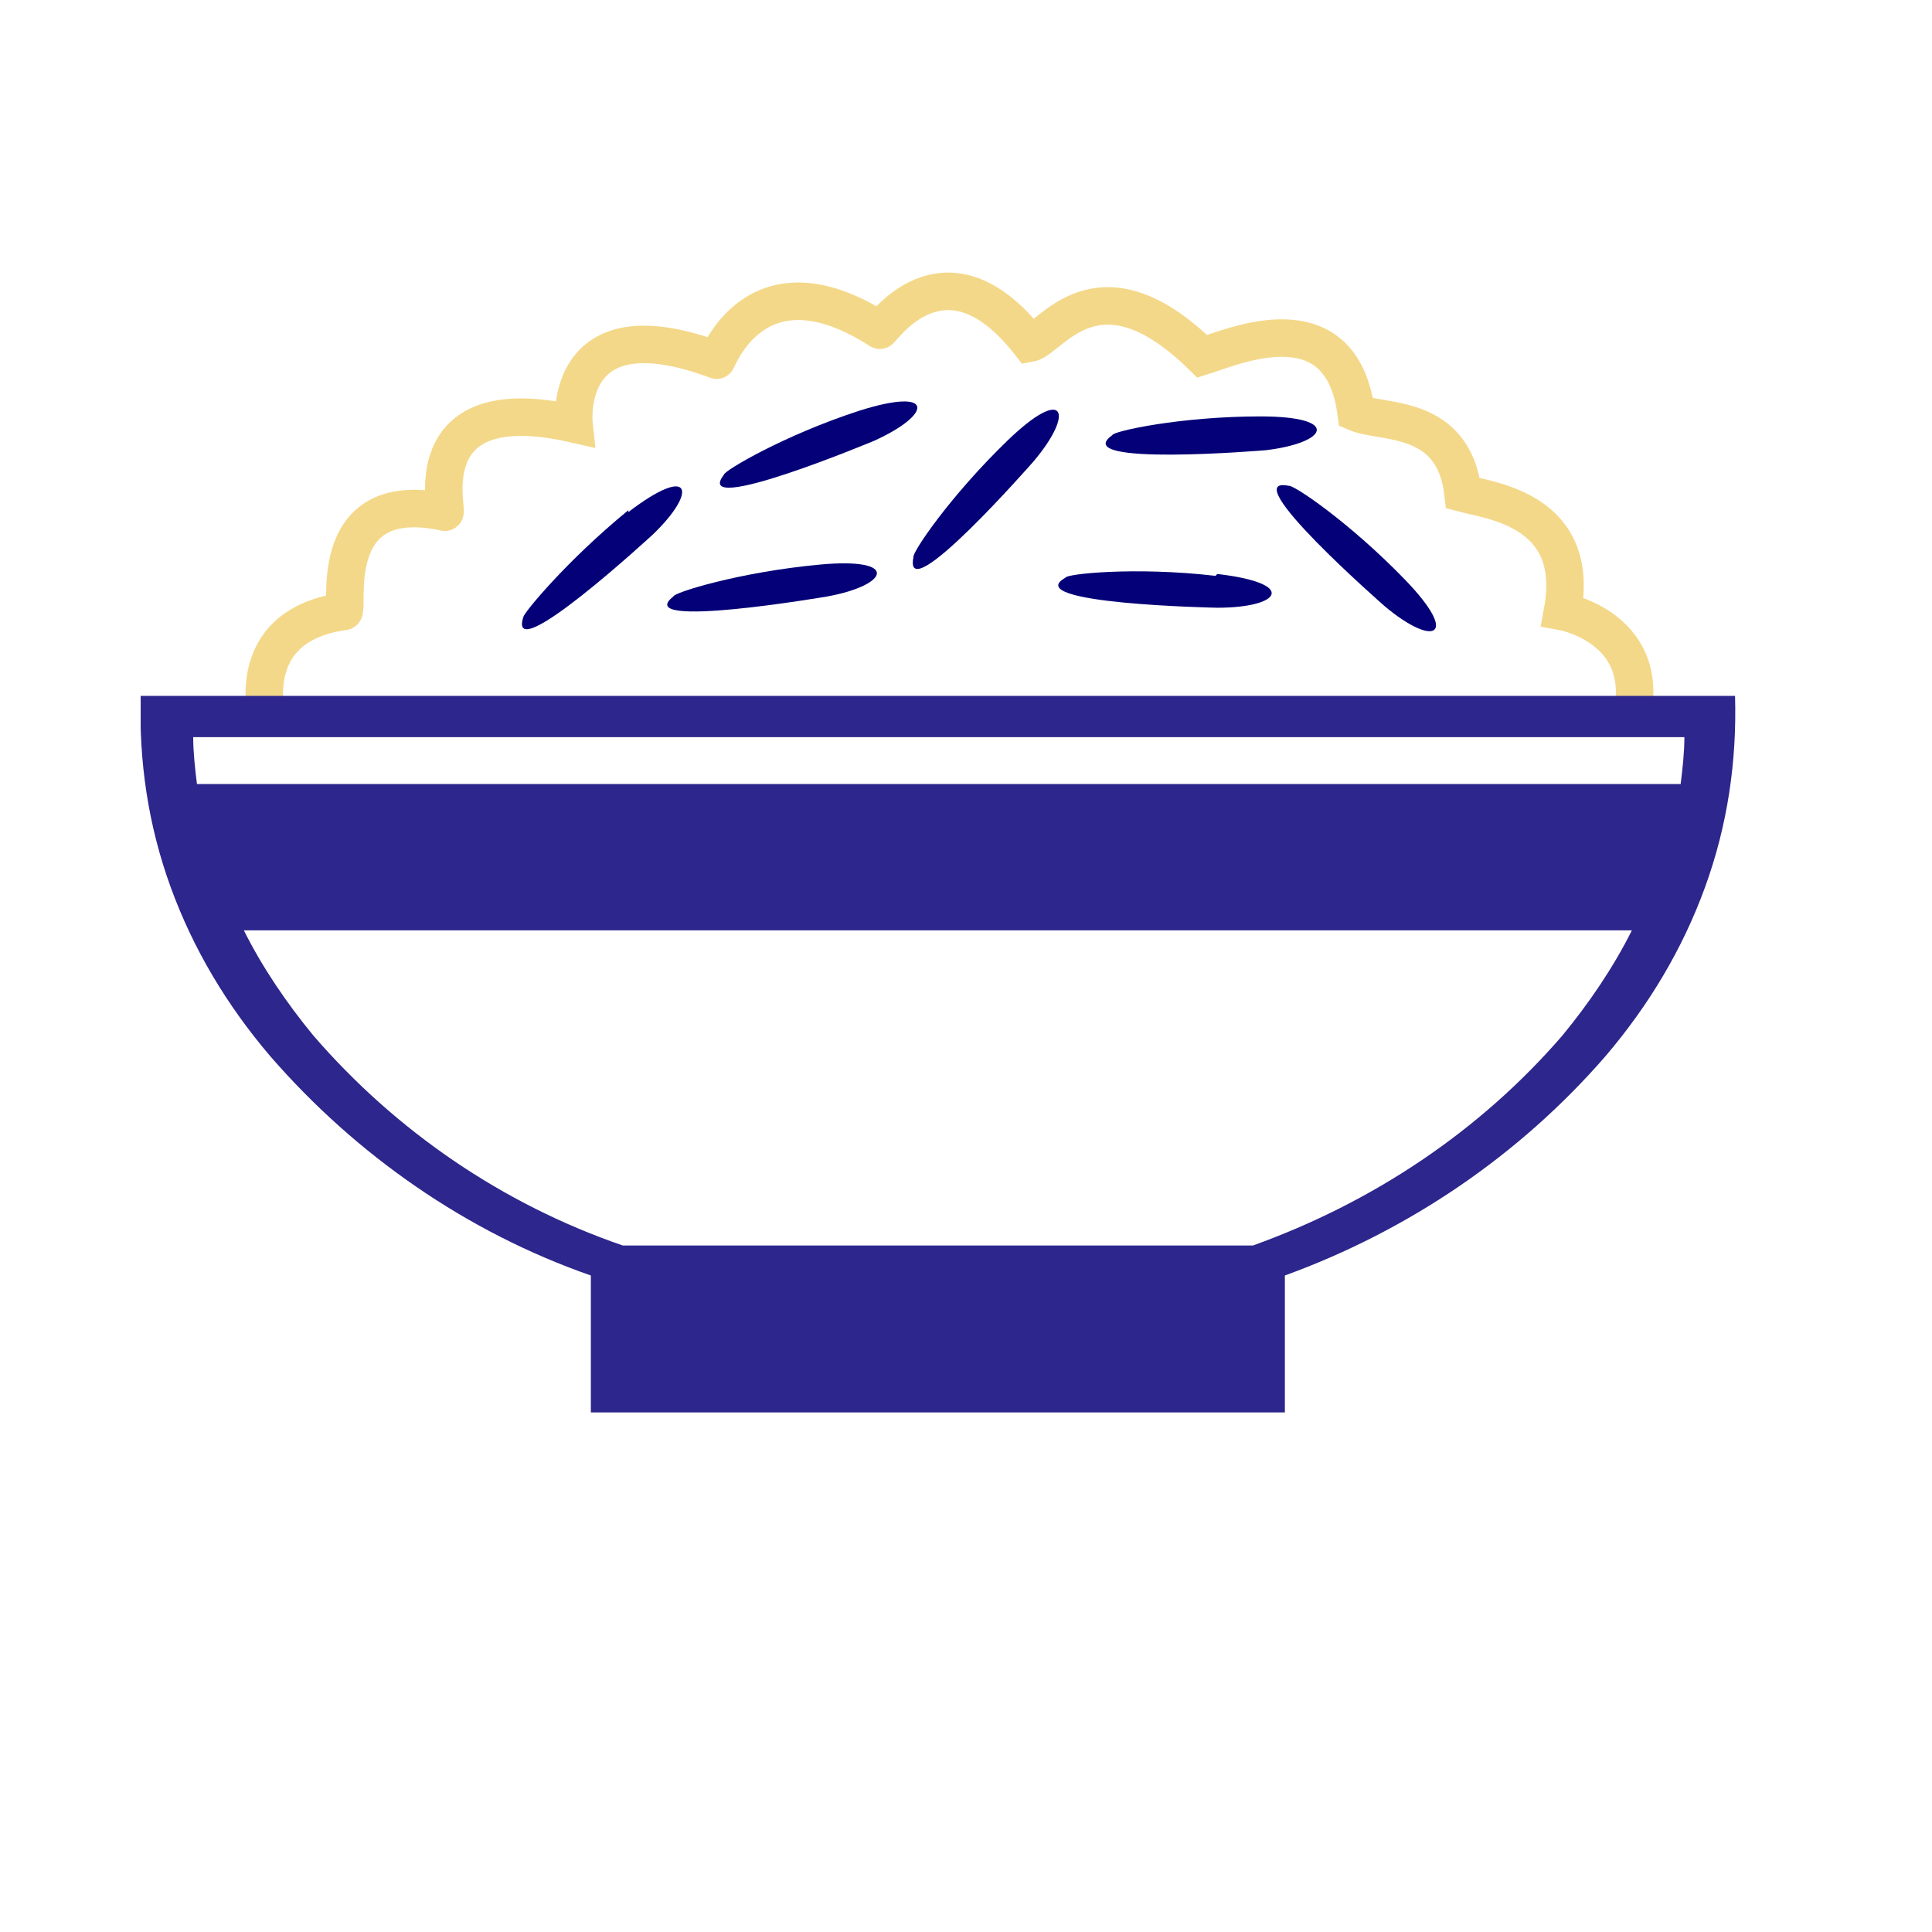 <?xml version="1.0" encoding="UTF-8"?>
<svg id="Layer_1" xmlns="http://www.w3.org/2000/svg" xmlns:xlink="http://www.w3.org/1999/xlink" version="1.1" viewBox="0 0 103 103">
  <!-- Generator: Adobe Illustrator 29.0.0, SVG Export Plug-In . SVG Version: 2.1.0 Build 186)  -->
  <defs>
    <style>
      .st0, .st1 {
        fill: none;
      }

      .st1 {
        stroke: #f4d889;
        stroke-width: 2px;
      }

      .st2 {
        fill: #040077;
      }

      .st3 {
        fill: #2d268c;
      }

      .st4 {
        isolation: isolate;
      }

      .st5 {
        clip-path: url(#clippath-1);
      }

      .st6 {
        clip-path: url(#clippath-3);
      }

      .st7 {
        clip-path: url(#clippath-2);
      }

      .st8 {
        fill: #fff;
      }

      .st9 {
        clip-path: url(#clippath);
      }
    </style>
    <clipPath id="clippath">
      <rect class="st0" width="103" height="103"/>
    </clipPath>
    <clipPath id="clippath-1">
      <rect class="st0" x="7.5" y="37.1" width="85.1" height="38.3"/>
    </clipPath>
    <clipPath id="clippath-2">
      <path class="st0" d="M12.2,37.1h0Z"/>
    </clipPath>
    <clipPath id="clippath-3">
      <path class="st0" d="M26.1,37.1h62H26.1Z"/>
    </clipPath>
  </defs>
  <g class="st9">
    <g id="Cooking_Yield:2.8_times">
      <rect class="st8" width="103" height="103"/>
      <path id="Path_104" class="st1" d="M14.3,38.6s-1.6-5.2,4-6c.4.2-1.2-6.7,5.4-5.3.3.3-1.9-6.7,6.9-4.7,0,0-.7-6.5,7.6-3.4,0,.2,2-5.9,8.7-1.6,0,.2,3.4-5.2,8,.7,1.1-.2,3.6-4.8,9.2.7,1.6-.5,7.4-3.1,8.2,3,1.4.6,5.2,0,5.7,4.3,1.5.4,6.3.9,5.3,6.3,0,0,5,.9,3.6,6"/>
      <g id="Group_18">
        <g class="st5">
          <g id="Group_17">
            <g id="Group_13" class="st4">
              <g id="Group_12">
                <g class="st7">
                  <g id="Group_11">
                    <path id="Path_100" class="st3" d="M12.2,37.1h0Z"/>
                  </g>
                </g>
              </g>
            </g>
            <g id="Group_16" class="st4">
              <g id="Group_15">
                <g class="st6">
                  <g id="Group_14">
                    <path id="Path_102" class="st3" d="M26.1,37.1h0Z"/>
                  </g>
                </g>
              </g>
            </g>
            <path id="Path_103" class="st3" d="M27.5,37.1H7.5c-.1,3.5.4,6.9,1.6,10.2,0,0,0,0,0,0,1.2,3.3,3,6.3,5.3,9,4.6,5.3,10.5,9.4,17.1,11.7v7.3h37v-7.3c6.6-2.4,12.5-6.4,17.1-11.7,2.3-2.7,4.1-5.7,5.3-9,0,0,0,0,0,0,1.2-3.3,1.7-6.7,1.6-10.2H27.5ZM10.9,39.3h78.9c0,.8-.1,1.7-.2,2.5H10.5c-.1-.8-.2-1.7-.2-2.5h.6ZM83.3,55.2c-4.4,5.1-10.1,8.9-16.5,11.2h-33.6c-6.4-2.2-12.1-6.1-16.5-11.2-1.4-1.7-2.7-3.6-3.7-5.6h74c-1,2-2.3,3.9-3.7,5.6"/>
          </g>
        </g>
      </g>
      <path id="Path_105" class="st2" d="M33.5,27.3c3.4-2.6,3.7-1.1,1.3,1.2,0,0-7.8,7.2-6.9,4.4,0-.2,2.3-3,5.6-5.7Z"/>
      <path id="Path_106" class="st2" d="M45.8,21.9c4.1-1.3,3.9.2.8,1.6,0,0-9.8,4.1-8,1.8,0-.2,3.2-2.1,7.2-3.4Z"/>
      <path id="Path_107" class="st2" d="M53.7,23.5c3.1-3,3.6-1.5,1.4,1.1,0,0-7,8-6.4,5.1-.1-.2,1.9-3.2,5-6.2Z"/>
      <path id="Path_108" class="st2" d="M43.7,30.1c4.3-.4,3.7,1.1.4,1.7,0,0-10.5,1.8-8.2,0,0-.2,3.5-1.3,7.8-1.7Z"/>
      <path id="Path_109" class="st2" d="M64.9,30.6c4.3.5,3.4,1.8,0,1.8,0,0-10.6-.2-8.1-1.6,0-.2,3.7-.6,8-.1Z"/>
      <path id="Path_110" class="st2" d="M74.9,30.9c3,3.1,1.5,3.6-1.1,1.4,0,0-8-7-5.1-6.4.2-.1,3.2,1.9,6.2,5Z"/>
      <path id="Path_111" class="st2" d="M67.2,22.2c4.3,0,3.6,1.4.3,1.8,0,0-10.6.9-8.2-.8,0-.2,3.6-1,7.9-1Z"/>
    </g>
  </g>
</svg>